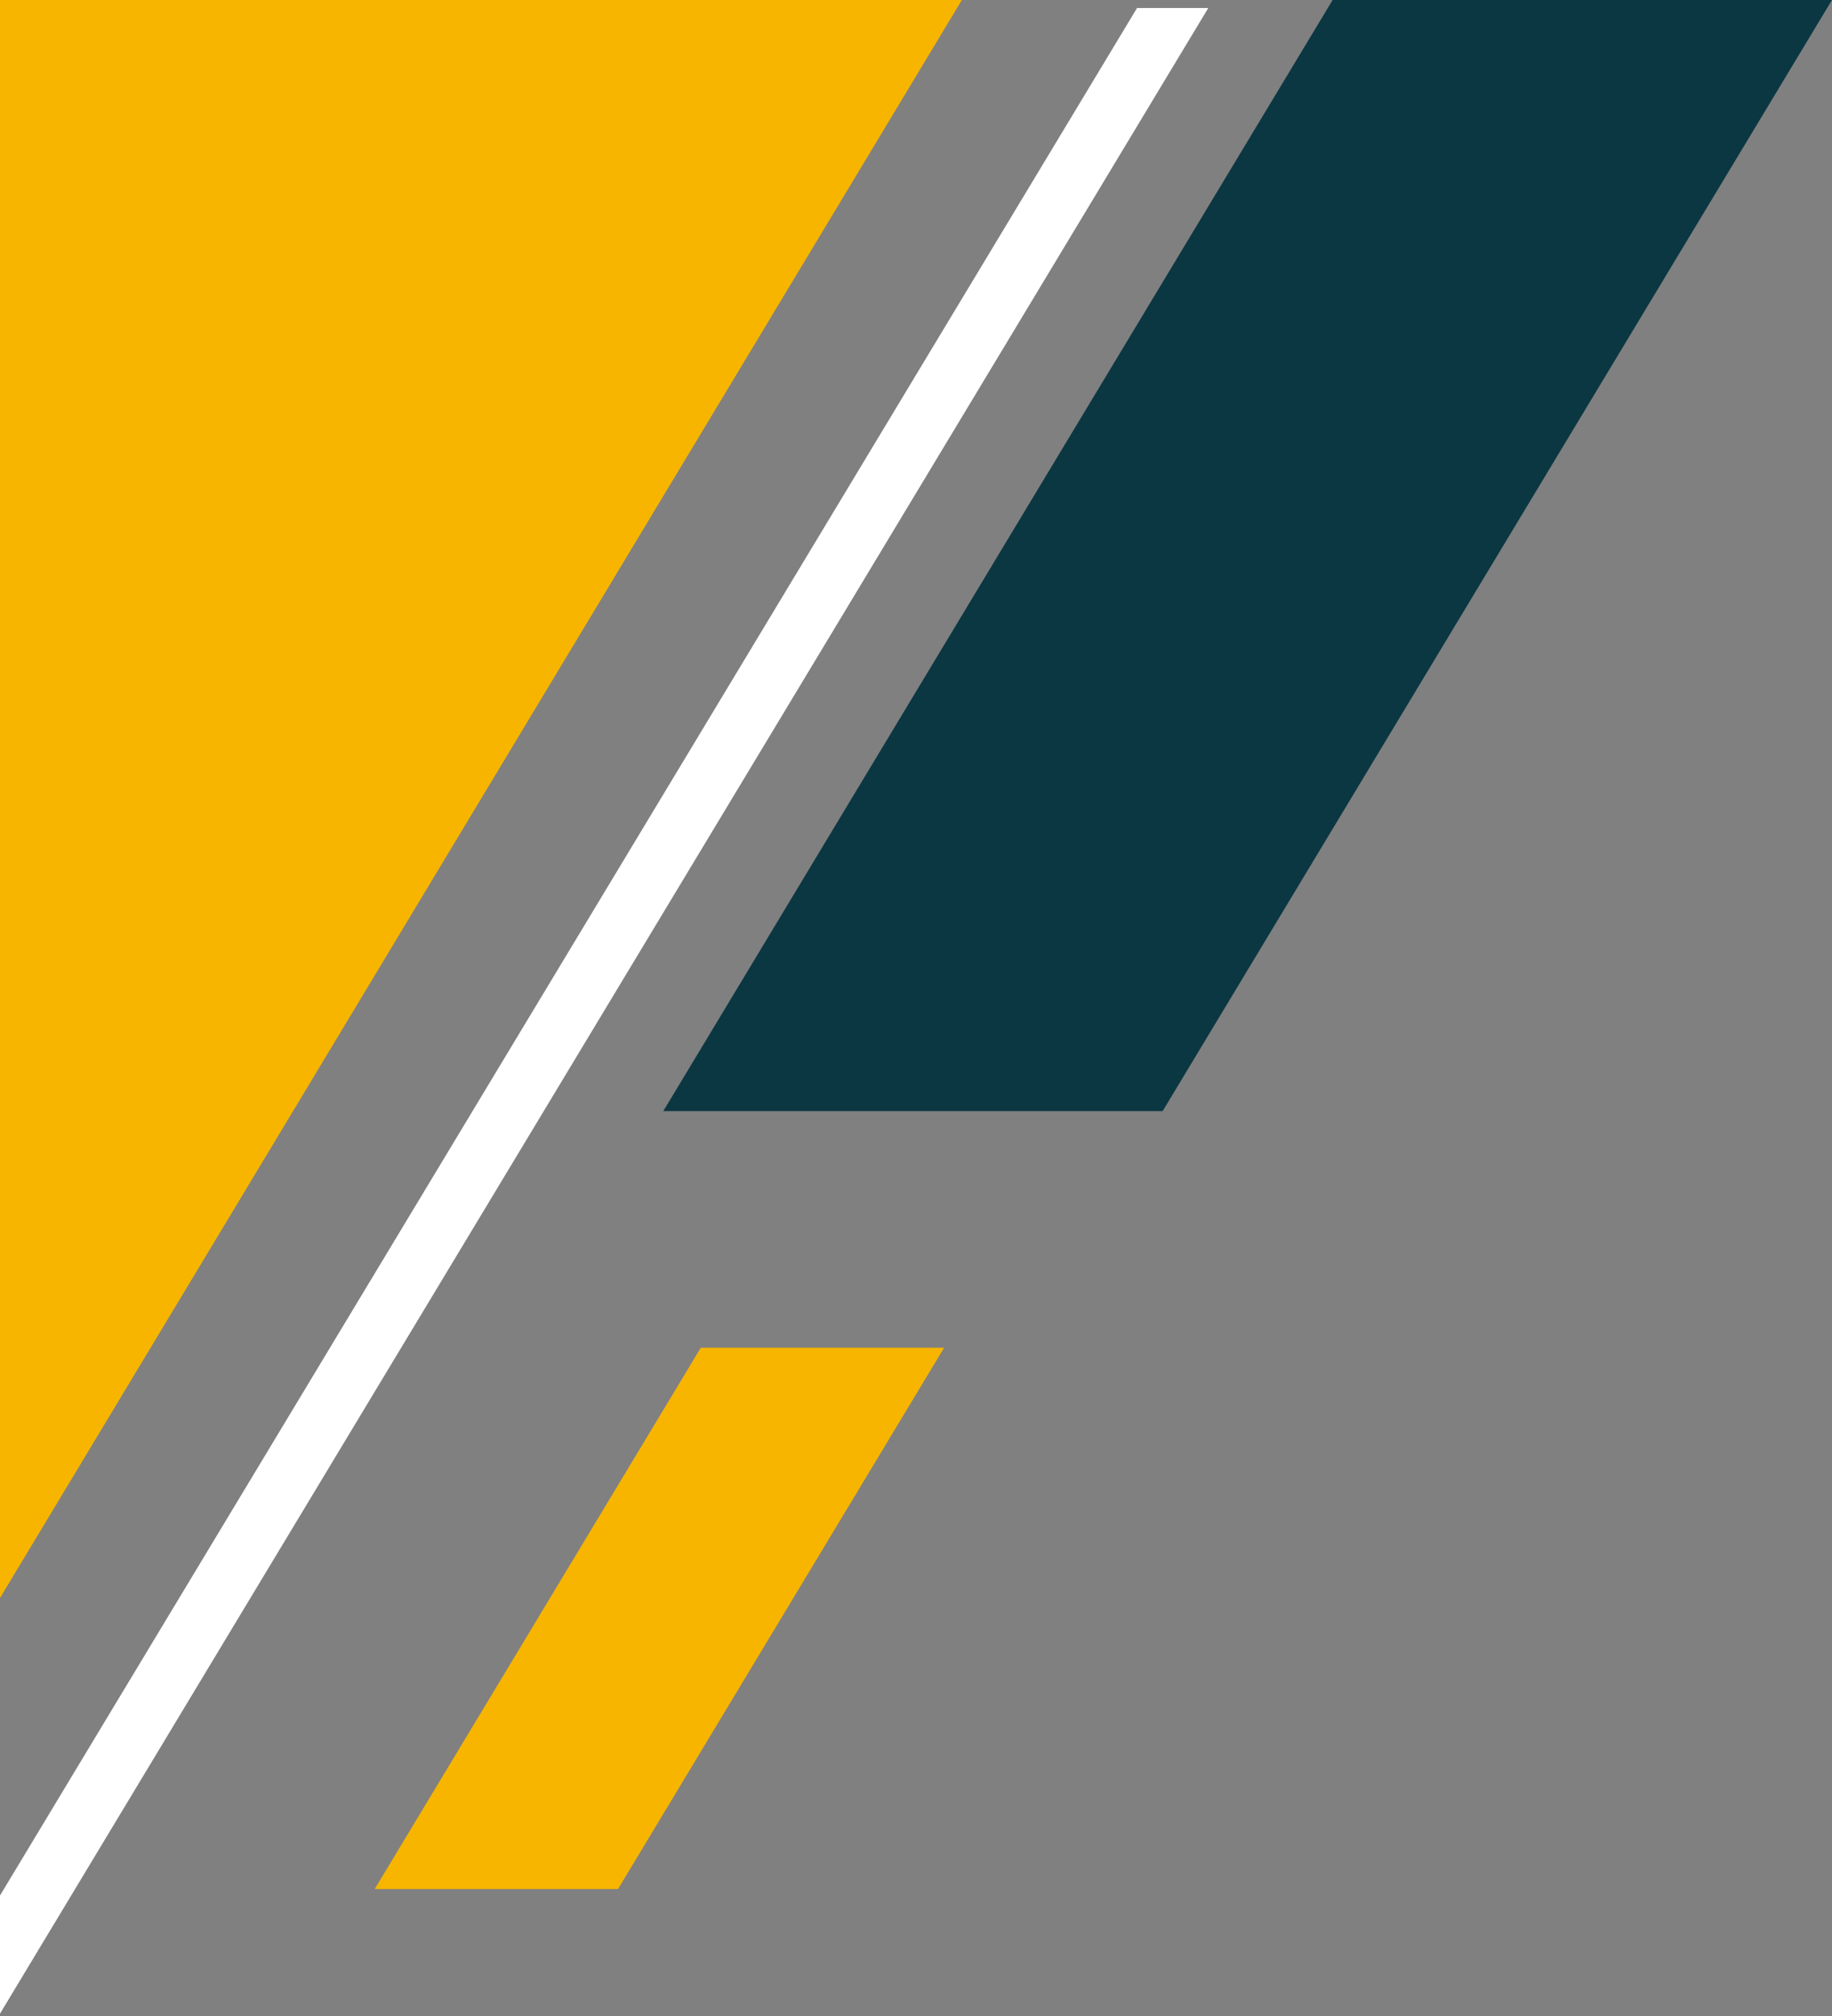 <svg width="100" height="110" viewBox="0 0 100 110" fill="none" xmlns="http://www.w3.org/2000/svg">
<rect x="0" y="0" width="100" height="110" fill="#808080" stroke="none"/>
<g id="Group 1410097619">
<path id="Vector" d="M65.954 0.437H62.066L0 103.426V109.873L65.954 0.437Z" fill="white"/>
<path id="Vector_2" d="M0 87.191L52.504 0H0V87.191Z" fill="#f7b500"/>
<path id="Vector_3" d="M99.999 0H72.742L36.205 60.626H63.463L99.999 0Z" fill="#0B3742"/>
<path id="Vector_4" d="M51.536 73.535H38.254L20.453 103.073H33.735L51.536 73.535Z" fill="#f7b500"/>
</g>
</svg>
